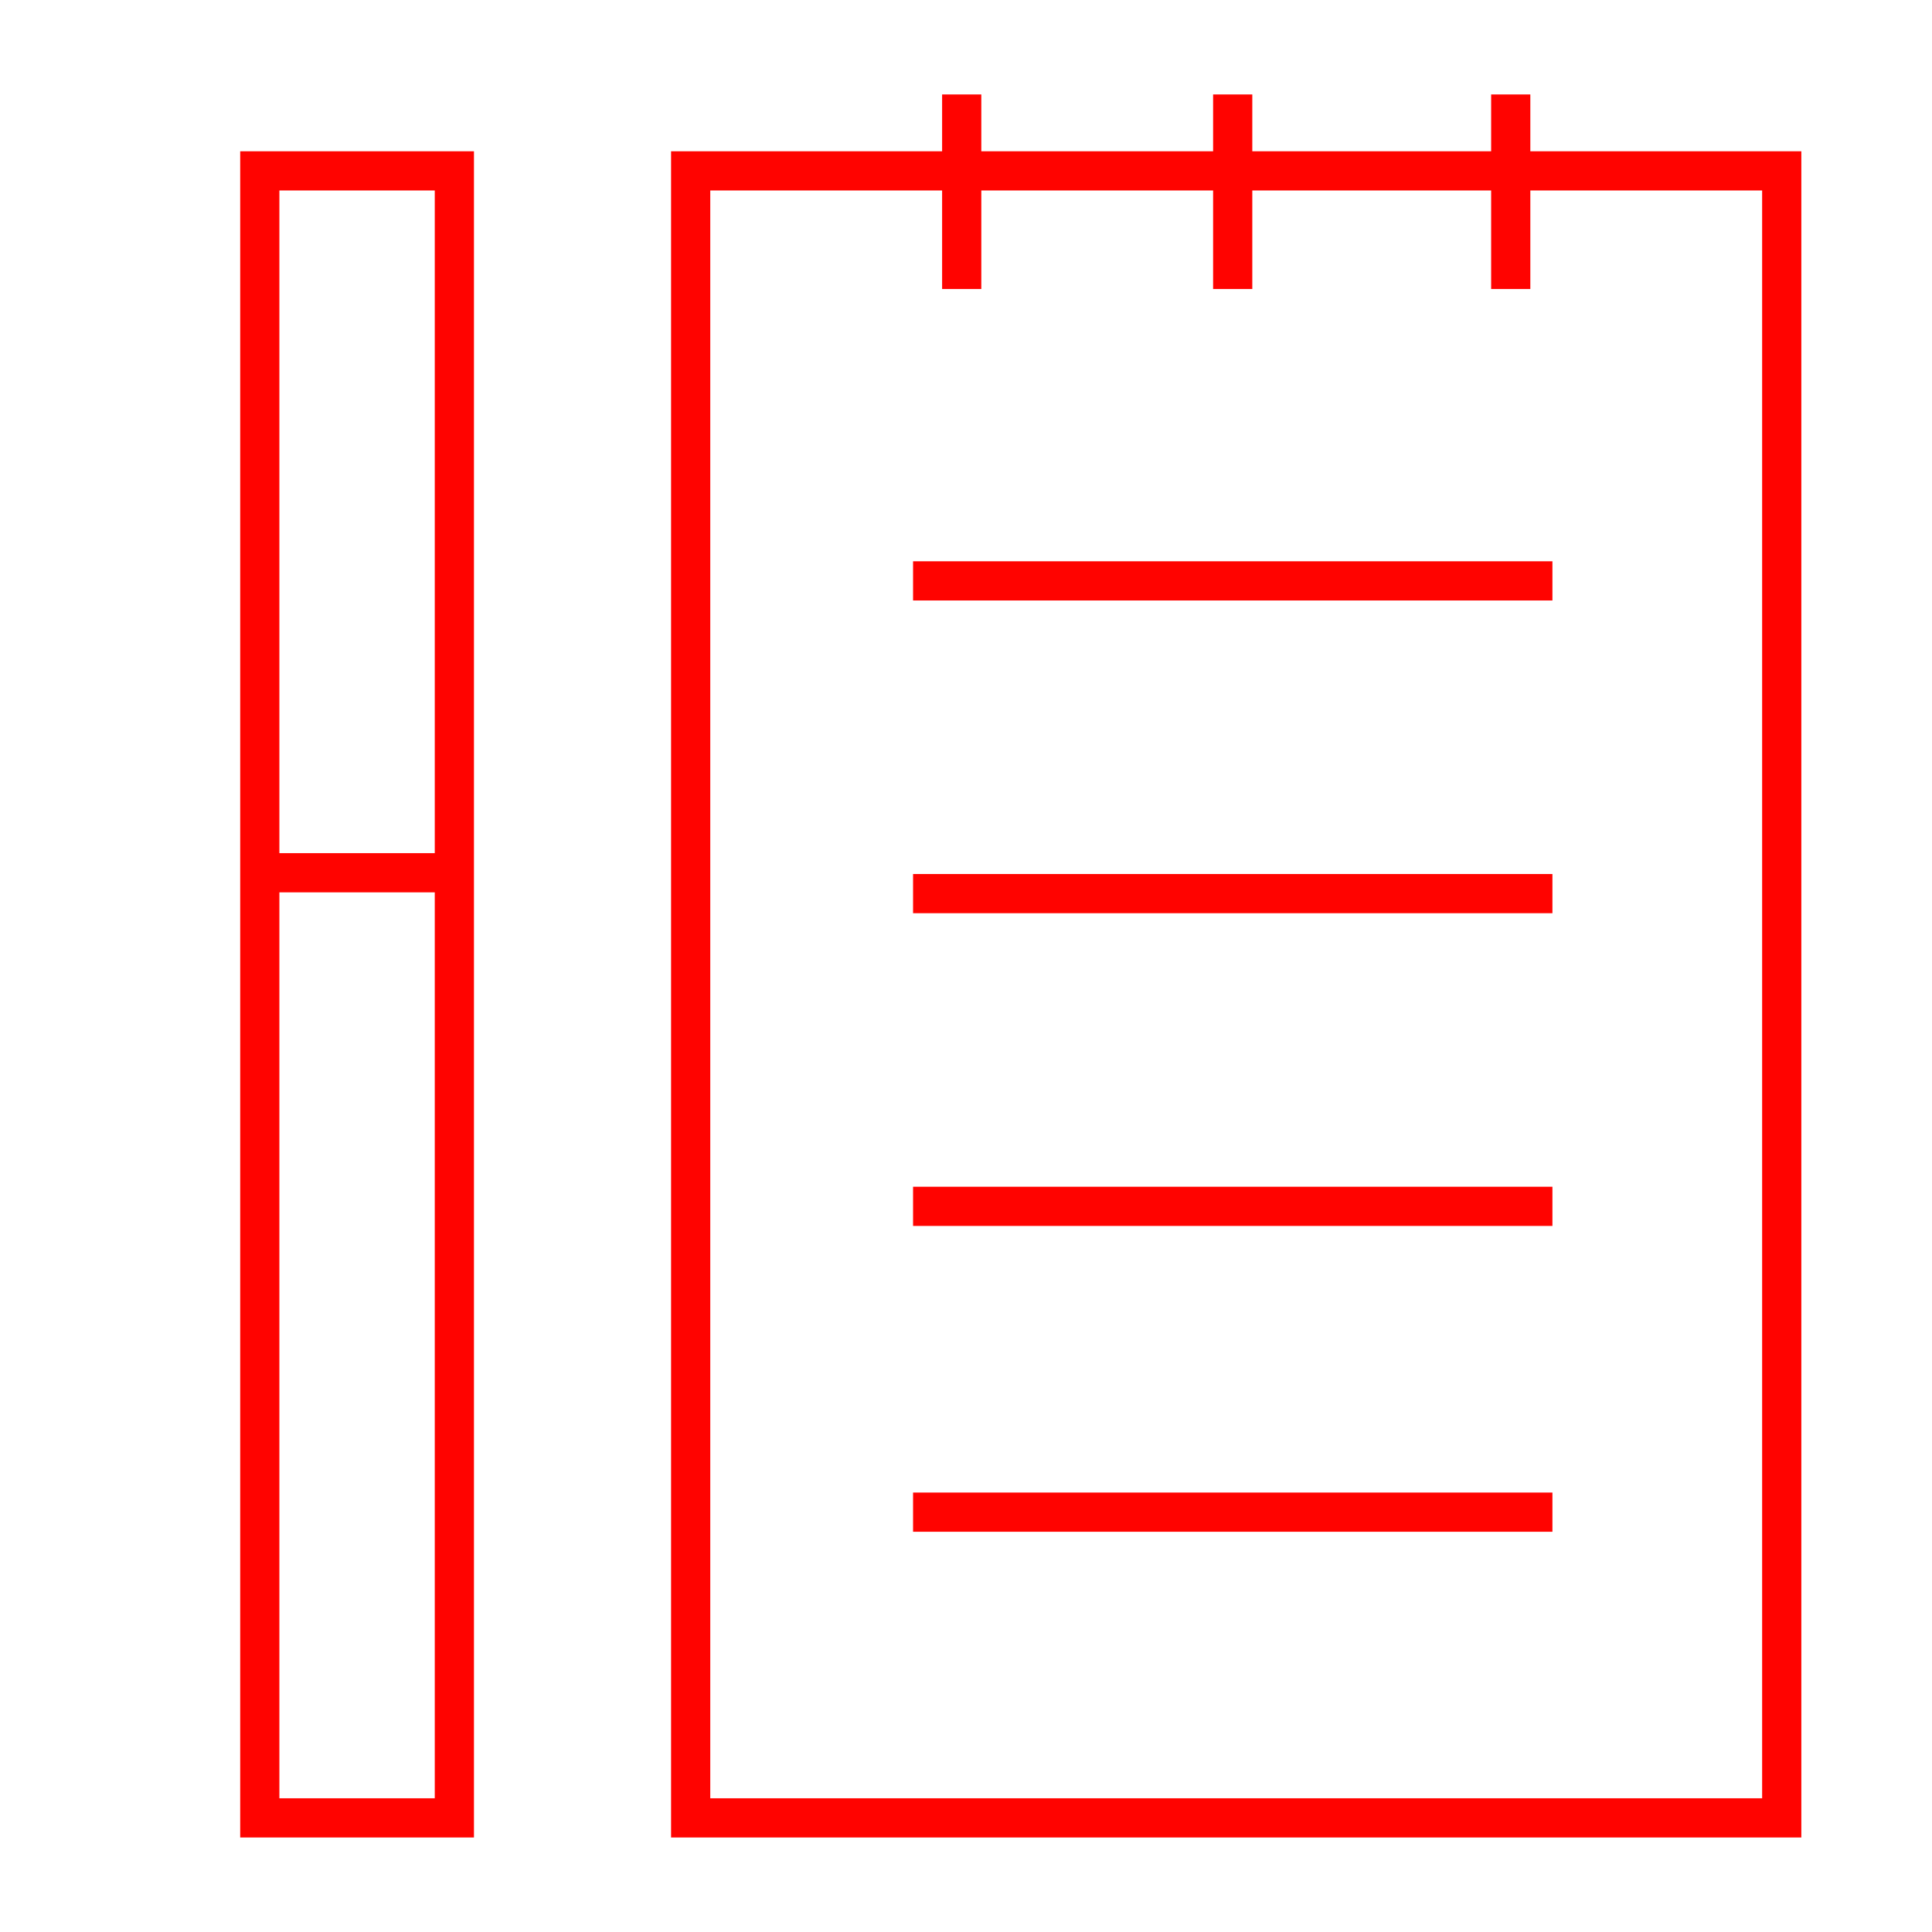 <?xml version="1.0" encoding="utf-8"?>
<!-- Generator: Adobe Illustrator 16.0.0, SVG Export Plug-In . SVG Version: 6.00 Build 0)  -->
<!DOCTYPE svg PUBLIC "-//W3C//DTD SVG 1.1//EN" "http://www.w3.org/Graphics/SVG/1.1/DTD/svg11.dtd">
<svg version="1.1" id="レイヤー_1" xmlns="http://www.w3.org/2000/svg" xmlns:xlink="http://www.w3.org/1999/xlink" x="0px"
	 y="0px" width="45px" height="45px" viewBox="0 0 45 45" enable-background="new 0 0 45 45" xml:space="preserve">
<g>
	<polygon fill="none" stroke="#FF0300" stroke-width="0.913" stroke-miterlimit="10" points="10.583,42.342 6.051,42.342 
		6.051,20.328 6.051,3.98 10.583,3.98 	"/>
	<polygon fill="none" stroke="#FF0300" stroke-width="0.913" stroke-miterlimit="10" points="41.5,42.342 16.087,42.342 
		16.087,20.328 16.087,3.98 41.5,3.98 	"/>
	
		<line fill="none" stroke="#FF0300" stroke-width="0.913" stroke-miterlimit="10" x1="10.583" y1="20.328" x2="6.051" y2="20.328"/>
	<line fill="none" stroke="#FF0300" stroke-width="0.913" stroke-miterlimit="10" x1="22.4" y1="2.2" x2="22.4" y2="6.731"/>
	<line fill="none" stroke="#FF0300" stroke-width="0.913" stroke-miterlimit="10" x1="28.712" y1="2.2" x2="28.712" y2="6.731"/>
	<line fill="none" stroke="#FF0300" stroke-width="0.913" stroke-miterlimit="10" x1="21.267" y1="13.53" x2="36.159" y2="13.53"/>
	
		<line fill="none" stroke="#FF0300" stroke-width="0.913" stroke-miterlimit="10" x1="21.267" y1="20.814" x2="36.159" y2="20.814"/>
	
		<line fill="none" stroke="#FF0300" stroke-width="0.913" stroke-miterlimit="10" x1="21.267" y1="28.098" x2="36.159" y2="28.098"/>
	
		<line fill="none" stroke="#FF0300" stroke-width="0.913" stroke-miterlimit="10" x1="21.267" y1="35.221" x2="36.159" y2="35.221"/>
	<line fill="none" stroke="#FF0300" stroke-width="0.913" stroke-miterlimit="10" x1="35.188" y1="2.2" x2="35.188" y2="6.731"/>
</g>
</svg>
